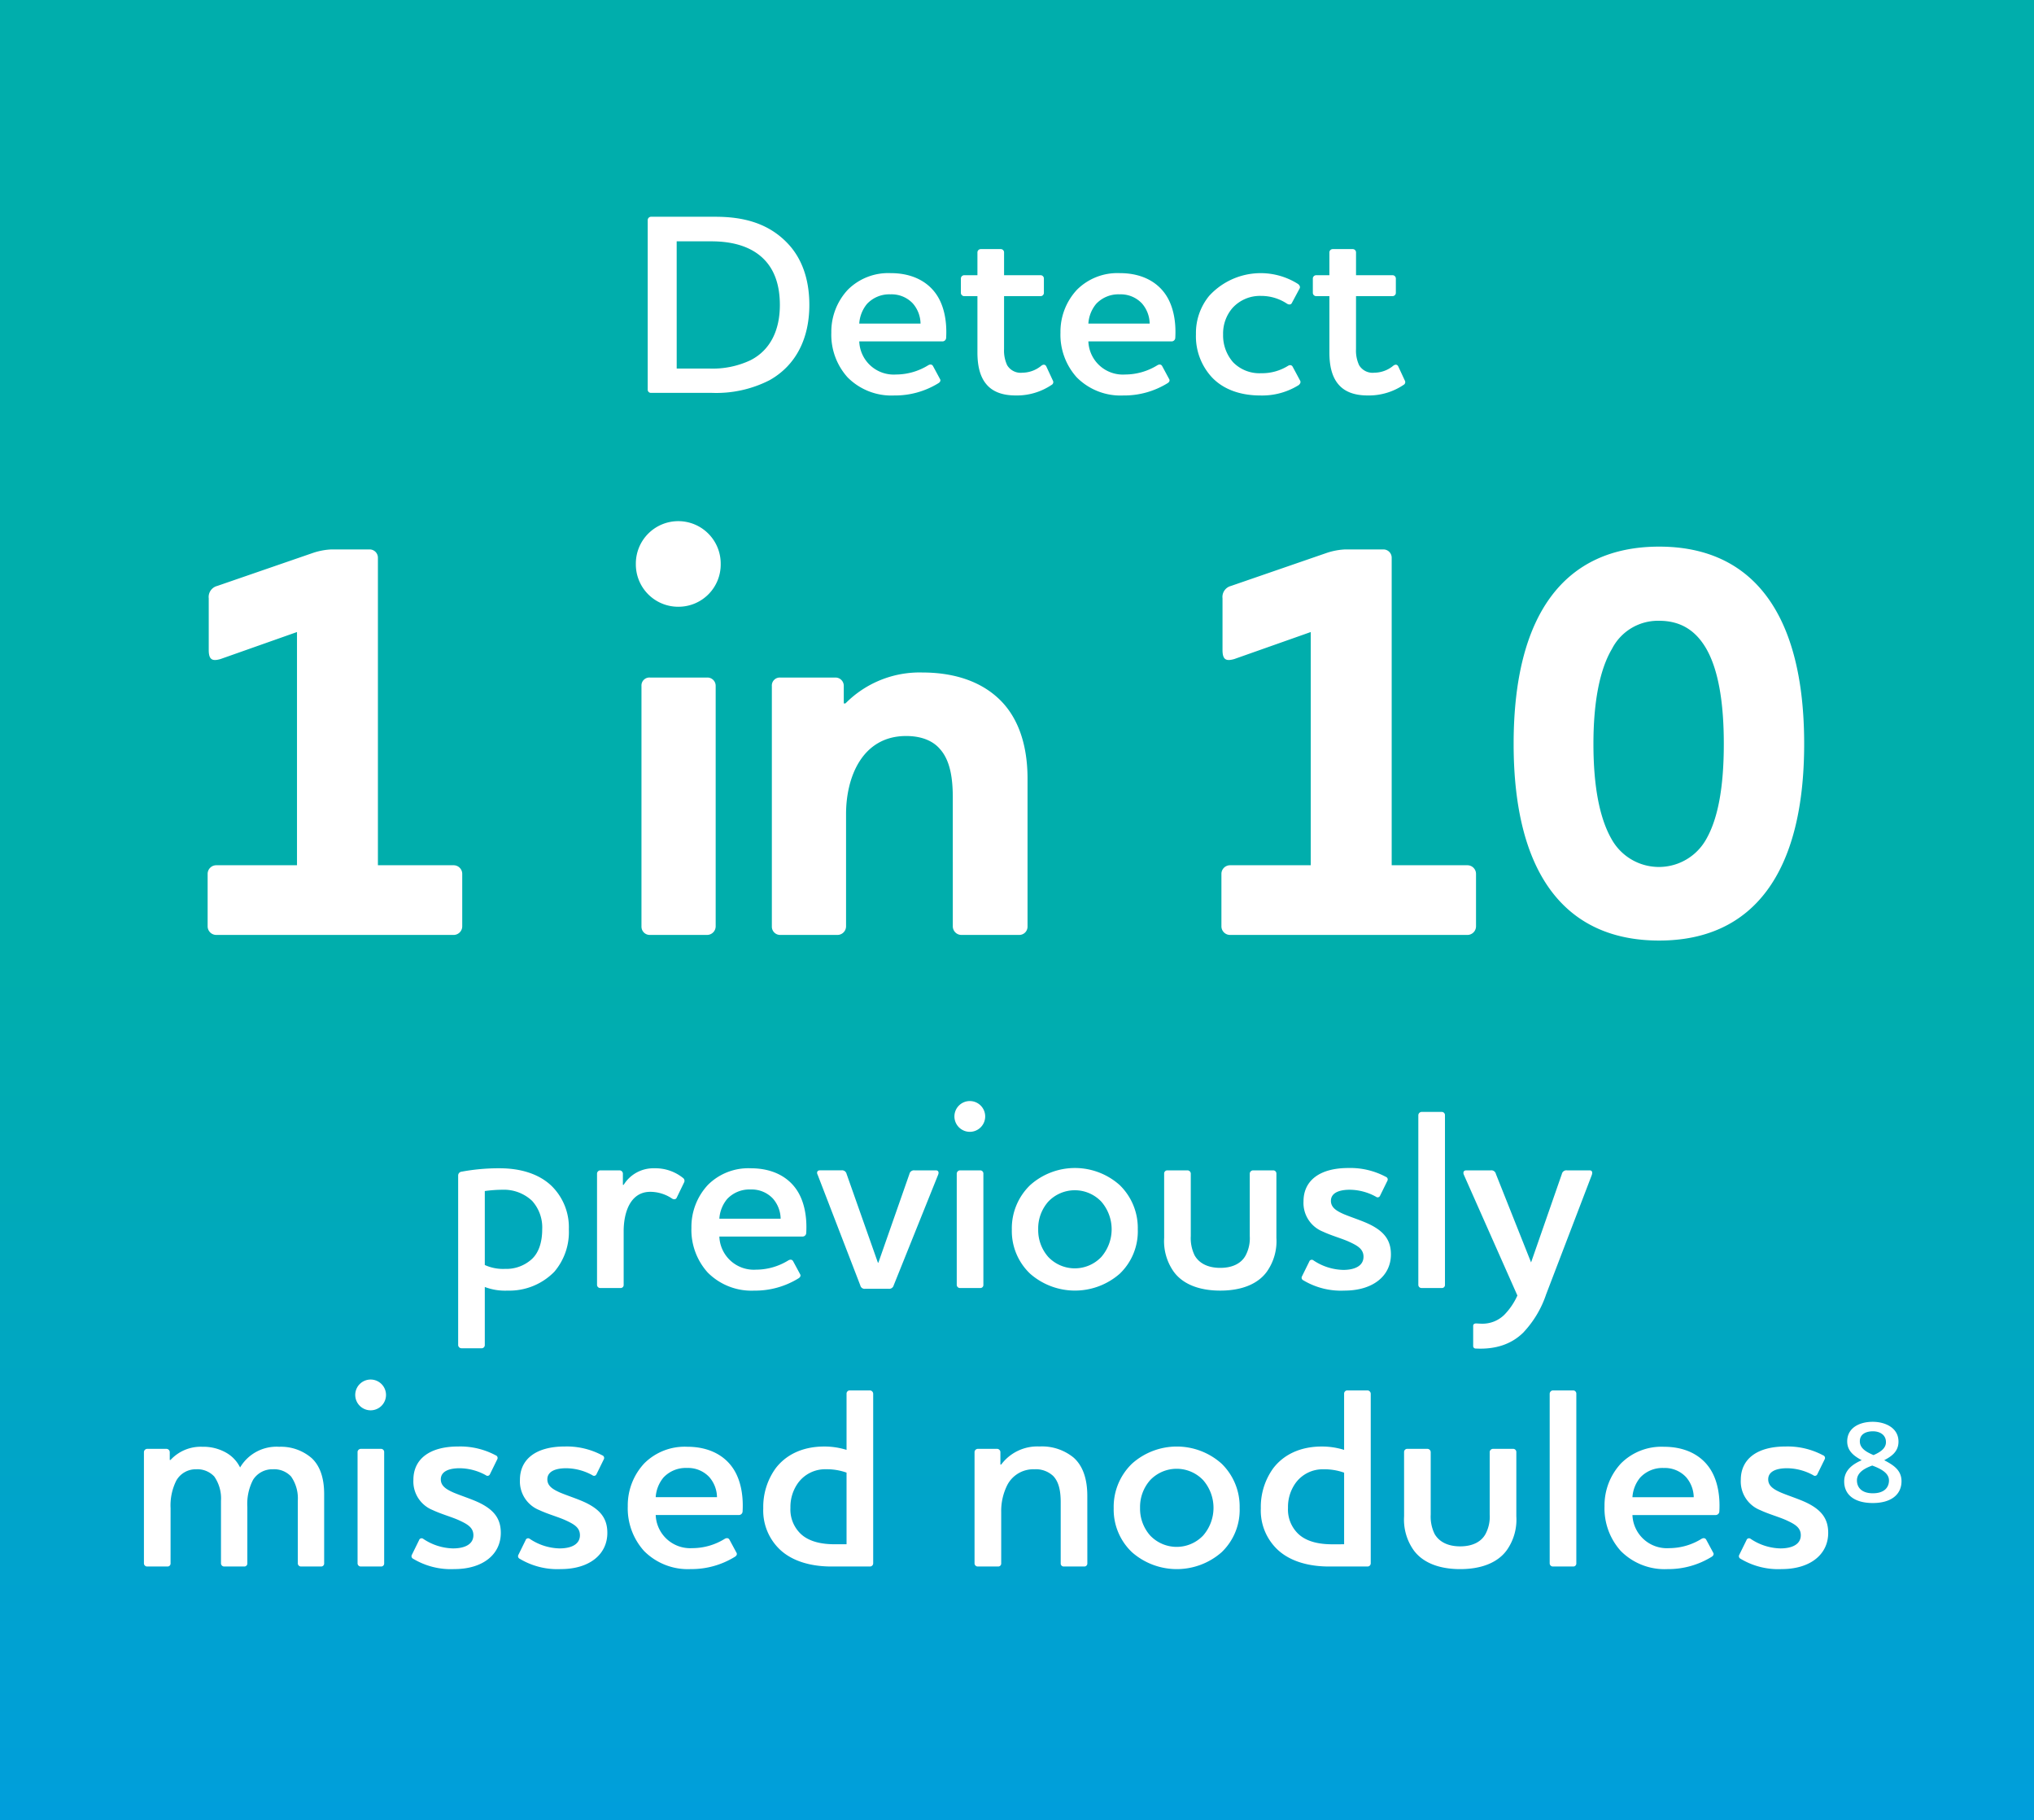 <?xml version="1.0" encoding="UTF-8"?>
<svg xmlns="http://www.w3.org/2000/svg" xmlns:xlink="http://www.w3.org/1999/xlink" width="409" height="366" viewBox="0 0 409 366">
  <rect x="0" y="0" width="409" height="366" fill="#333333" stroke="none"/>
  <defs>
    <linearGradient id="linear-gradient" x1="0.5" x2="0.5" y2="1" gradientUnits="objectBoundingBox">
      <stop offset="0" stop-color="#009edc"></stop>
      <stop offset="0.473" stop-color="#00aeac"></stop>
      <stop offset="1" stop-color="#00aeac"></stop>
    </linearGradient>
  </defs>
  <g id="Group_840" data-name="Group 840" transform="translate(7049 -8857)">
    <path id="Path_519" data-name="Path 519" d="M0,0H409V366H0Z" transform="translate(-6640 9223) rotate(180)" fill="url(#linear-gradient)"></path>
    <path id="Path_520" data-name="Path 520" d="M162.744,22.32c0-5.46-1.664-9.464-4.212-12.22-3.9-4.212-9-5.512-14.664-5.512h-13a.681.681,0,0,0-.624.676V39.376a.632.632,0,0,0,.624.624H143.14a23.522,23.522,0,0,0,11.6-2.548C160.2,34.384,162.744,28.872,162.744,22.32ZM136.068,9.528h6.968c4.628,0,8.372,1.2,10.816,3.848,1.872,2.028,2.964,4.94,2.964,8.944,0,5.1-1.924,9.1-5.928,11.128a17.862,17.862,0,0,1-8.216,1.664h-6.6ZM172.78,26.064a6.869,6.869,0,0,1,1.56-3.952,6.129,6.129,0,0,1,4.732-1.924,5.843,5.843,0,0,1,4.472,1.82,6.294,6.294,0,0,1,1.56,4.056Zm7.384,10.244a6.934,6.934,0,0,1-7.384-6.656h16.744a.744.744,0,0,0,.728-.728c.208-3.588-.52-6.864-2.236-9.1-1.82-2.392-4.836-3.9-8.892-3.9a11.5,11.5,0,0,0-8.632,3.328,12.374,12.374,0,0,0-3.328,8.632,12.8,12.8,0,0,0,3.276,9,12.4,12.4,0,0,0,9.36,3.64,16.6,16.6,0,0,0,8.944-2.5c.312-.208.468-.52.26-.832l-1.4-2.6c-.156-.26-.468-.416-.936-.156A12.4,12.4,0,0,1,180.164,36.308ZM201.9,20.552h7.384a.671.671,0,0,0,.624-.624V16.964a.671.671,0,0,0-.624-.624H201.9V11.712a.671.671,0,0,0-.624-.624H197.22a.681.681,0,0,0-.676.624V16.34h-2.652a.681.681,0,0,0-.676.624v2.964a.681.681,0,0,0,.676.624h2.652V31.888c0,2.392.416,4.732,1.768,6.344,1.144,1.4,3.016,2.288,5.928,2.288a12.5,12.5,0,0,0,7.228-2.132.619.619,0,0,0,.26-.832l-1.352-2.912c-.208-.364-.572-.416-.988-.1a6.05,6.05,0,0,1-3.8,1.4,3.169,3.169,0,0,1-3.068-1.508,6.966,6.966,0,0,1-.624-3.224Zm16.952,5.512a6.869,6.869,0,0,1,1.56-3.952,6.129,6.129,0,0,1,4.732-1.924,5.843,5.843,0,0,1,4.472,1.82,6.294,6.294,0,0,1,1.56,4.056Zm7.384,10.244a6.934,6.934,0,0,1-7.384-6.656H235.6a.744.744,0,0,0,.728-.728c.208-3.588-.52-6.864-2.236-9.1-1.82-2.392-4.836-3.9-8.892-3.9a11.5,11.5,0,0,0-8.632,3.328,12.374,12.374,0,0,0-3.328,8.632,12.8,12.8,0,0,0,3.276,9,12.4,12.4,0,0,0,9.36,3.64,16.6,16.6,0,0,0,8.944-2.5c.312-.208.468-.52.26-.832l-1.4-2.6c-.156-.26-.468-.416-.936-.156A12.4,12.4,0,0,1,226.236,36.308Zm27.352-.26a7.4,7.4,0,0,1-5.616-2.184,8.164,8.164,0,0,1-2.028-5.616,7.847,7.847,0,0,1,1.872-5.3,7.444,7.444,0,0,1,5.772-2.444,9.326,9.326,0,0,1,5.2,1.56c.416.26.832.208.988-.156l1.56-2.912c.156-.312,0-.624-.312-.884A14.035,14.035,0,0,0,243.136,20.5a11.79,11.79,0,0,0-2.652,7.7,12.137,12.137,0,0,0,3.172,8.632c2.236,2.392,5.616,3.692,9.776,3.692a13.861,13.861,0,0,0,7.7-2.08c.312-.26.468-.572.312-.884l-1.508-2.808c-.156-.312-.52-.468-.988-.156A9.9,9.9,0,0,1,253.588,36.048Zm19.084-15.5h7.384a.671.671,0,0,0,.624-.624V16.964a.671.671,0,0,0-.624-.624h-7.384V11.712a.671.671,0,0,0-.624-.624h-4.056a.681.681,0,0,0-.676.624V16.34h-2.652a.681.681,0,0,0-.676.624v2.964a.681.681,0,0,0,.676.624h2.652V31.888c0,2.392.416,4.732,1.768,6.344,1.144,1.4,3.016,2.288,5.928,2.288a12.5,12.5,0,0,0,7.228-2.132.619.619,0,0,0,.26-.832l-1.352-2.912c-.208-.364-.572-.416-.988-.1a6.05,6.05,0,0,1-3.8,1.4,3.169,3.169,0,0,1-3.068-1.508,6.966,6.966,0,0,1-.624-3.224Z" transform="translate(-7049 8896)" fill="#fff"></path>
    <path id="Path_521" data-name="Path 521" d="M64.719,25.093V71.988H48.447a1.738,1.738,0,0,0-1.695,1.695V84.305A1.738,1.738,0,0,0,48.447,86h47.8a1.738,1.738,0,0,0,1.7-1.695V73.683a1.738,1.738,0,0,0-1.7-1.695H80.991V10.177a1.664,1.664,0,0,0-1.7-1.695H71.612A13.6,13.6,0,0,0,68,9.16L48.673,15.827a2.287,2.287,0,0,0-1.7,2.486v10.4c0,2.034.791,2.26,2.373,1.808Zm69.269,10.848V84.305a1.664,1.664,0,0,0,1.7,1.695h11.526a1.738,1.738,0,0,0,1.695-1.695V35.941a1.664,1.664,0,0,0-1.695-1.7H135.683A1.6,1.6,0,0,0,133.988,35.941Zm7.458-15.933a8.489,8.489,0,0,0,8.475-8.588,8.532,8.532,0,1,0-17.063,0A8.513,8.513,0,0,0,141.446,20.008Zm33.222,19.436v-3.5a1.664,1.664,0,0,0-1.7-1.7H161.9a1.6,1.6,0,0,0-1.695,1.7V84.305A1.664,1.664,0,0,0,161.9,86h11.526a1.738,1.738,0,0,0,1.7-1.695v-22.6C175.12,54.247,178.4,46,187.211,46c3.164,0,5.424,1.017,6.78,2.6,2.147,2.373,2.6,6.1,2.6,9.831V84.305A1.738,1.738,0,0,0,198.285,86h11.639a1.664,1.664,0,0,0,1.695-1.695V54.586c0-7.684-2.373-12.995-5.989-16.272-3.955-3.616-9.379-5.085-15.142-5.085a20.948,20.948,0,0,0-15.481,6.215Zm93.9-14.351V71.988H252.3a1.738,1.738,0,0,0-1.695,1.695V84.305A1.738,1.738,0,0,0,252.3,86h47.8a1.738,1.738,0,0,0,1.7-1.695V73.683a1.738,1.738,0,0,0-1.7-1.695H284.843V10.177a1.664,1.664,0,0,0-1.7-1.695h-7.684a13.6,13.6,0,0,0-3.616.678l-19.323,6.667a2.287,2.287,0,0,0-1.695,2.486v10.4c0,2.034.791,2.26,2.373,1.808ZM367.785,47.58c0-26.1-10.283-39.663-29.154-39.663-18.984,0-29.267,13.56-29.267,39.663,0,25.99,10.283,39.55,29.267,39.55C357.5,87.13,367.785,73.57,367.785,47.58Zm-16.159,0c0,8.588-1.13,14.916-3.5,19.1a10.893,10.893,0,0,1-19.1,0c-2.373-4.181-3.616-10.509-3.616-19.1,0-8.362,1.243-14.916,3.729-19.1a10.377,10.377,0,0,1,9.492-5.65c4.294,0,7.345,1.921,9.492,5.65C350.5,32.664,351.626,39.1,351.626,47.58Z" transform="translate(-7054 8959)" fill="#fff"></path>
    <path id="Path_522" data-name="Path 522" d="M97.484,20.5a26.317,26.317,0,0,1,3.536-.26A8.249,8.249,0,0,1,107,22.476a7.98,7.98,0,0,1,2.028,5.72c0,2.756-.78,4.784-2.08,5.98a7.613,7.613,0,0,1-5.408,1.976,8.835,8.835,0,0,1-4.056-.78Zm-4.628-3.9a.778.778,0,0,0-.728.78V51.492a.681.681,0,0,0,.676.624H96.86a.632.632,0,0,0,.624-.624v-11.7a11.443,11.443,0,0,0,4.576.728,12.626,12.626,0,0,0,9.412-3.8,12.292,12.292,0,0,0,2.912-8.528A11.636,11.636,0,0,0,110.9,19.46c-2.5-2.392-6.188-3.536-10.4-3.536A40.511,40.511,0,0,0,92.856,16.6Zm37.908,4.056a7.89,7.89,0,0,1,4.368,1.352c.416.26.78.156.936-.156l1.508-3.12a.709.709,0,0,0-.26-.884,8.834,8.834,0,0,0-5.72-1.924,7.015,7.015,0,0,0-6.188,3.328h-.156V16.964a.681.681,0,0,0-.676-.624h-3.848a.681.681,0,0,0-.676.624V39.376a.645.645,0,0,0,.676.624h4.056a.6.6,0,0,0,.624-.624V28.56C125.408,24.868,126.708,20.656,130.764,20.656Zm13.884,5.408a6.869,6.869,0,0,1,1.56-3.952,6.129,6.129,0,0,1,4.732-1.924,5.843,5.843,0,0,1,4.472,1.82,6.294,6.294,0,0,1,1.56,4.056Zm7.384,10.244a6.934,6.934,0,0,1-7.384-6.656h16.744a.744.744,0,0,0,.728-.728c.208-3.588-.52-6.864-2.236-9.1-1.82-2.392-4.836-3.9-8.892-3.9a11.5,11.5,0,0,0-8.632,3.328,12.374,12.374,0,0,0-3.328,8.632,12.8,12.8,0,0,0,3.276,9,12.4,12.4,0,0,0,9.36,3.64,16.6,16.6,0,0,0,8.944-2.5c.312-.208.468-.52.26-.832l-1.4-2.6c-.156-.26-.468-.416-.936-.156A12.4,12.4,0,0,1,152.032,36.308ZM188.64,17.224c.156-.364.156-.884-.468-.884h-4.264a.933.933,0,0,0-1.04.728L176.628,34.9h-.1l-6.292-17.836a.933.933,0,0,0-1.04-.728h-4.316c-.624,0-.676.52-.468.884l8.58,22.256a.872.872,0,0,0,.988.676h4.68a.927.927,0,0,0,1.04-.676Zm3.744-.26V39.376a.645.645,0,0,0,.676.624h4.056a.6.6,0,0,0,.624-.624V16.964a.632.632,0,0,0-.624-.624H193.06A.681.681,0,0,0,192.384,16.964Zm2.652-8.372a3.094,3.094,0,1,0-3.12-3.12A3.1,3.1,0,0,0,195.036,8.592Zm13.728,19.6a8.123,8.123,0,0,1,2.028-5.564,7.352,7.352,0,0,1,10.66,0,8.482,8.482,0,0,1,0,11.128,7.352,7.352,0,0,1-10.66,0A8.123,8.123,0,0,1,208.764,28.2Zm-5.3,0a11.813,11.813,0,0,0,3.692,8.944,13.662,13.662,0,0,0,17.992,0,11.777,11.777,0,0,0,3.64-8.944,12.015,12.015,0,0,0-3.64-8.892,13.506,13.506,0,0,0-17.992,0A12.053,12.053,0,0,0,203.46,28.2Zm30.628,1.716a10.622,10.622,0,0,0,1.924,6.812c1.82,2.5,5.1,3.8,9.36,3.8s7.54-1.3,9.36-3.8a10.622,10.622,0,0,0,1.924-6.812V16.964a.632.632,0,0,0-.624-.624h-4.056a.681.681,0,0,0-.676.624V29.548a7.356,7.356,0,0,1-.832,3.9c-.78,1.456-2.444,2.5-5.1,2.5s-4.316-1.04-5.148-2.5a7.906,7.906,0,0,1-.78-3.9V16.964a.681.681,0,0,0-.676-.624h-4.056a.632.632,0,0,0-.624.624Zm35.984,6.448a11.162,11.162,0,0,1-5.98-1.924.53.53,0,0,0-.832.26L261.8,37.66a.561.561,0,0,0,.26.78,14.729,14.729,0,0,0,8.268,2.08c5.772,0,9.36-2.964,9.36-7.28,0-2.7-1.2-4.524-4.264-6.032-1.612-.78-3.64-1.4-5.252-2.08-1.4-.624-2.548-1.3-2.548-2.652,0-1.56,1.56-2.236,3.8-2.236a11.053,11.053,0,0,1,5.252,1.4.525.525,0,0,0,.832-.208l1.456-2.964a.565.565,0,0,0-.312-.832,15.138,15.138,0,0,0-7.54-1.768c-5.772,0-9,2.548-9,6.708a6.2,6.2,0,0,0,3.9,6.084c1.768.832,3.9,1.4,5.356,2.08,1.56.728,2.808,1.4,2.808,2.964C274.18,35.528,272.464,36.36,270.072,36.36ZM285.2,5.264V39.376a.645.645,0,0,0,.676.624h4.056a.6.6,0,0,0,.624-.624V5.264a.645.645,0,0,0-.624-.676H285.88A.688.688,0,0,0,285.2,5.264ZM320.1,17.224c.1-.364.156-.884-.468-.884H315.1a.933.933,0,0,0-1.04.728l-6.188,17.784L300.8,17.068a.933.933,0,0,0-1.04-.728h-4.888c-.676,0-.676.52-.52.884L305.12,41.508a13.4,13.4,0,0,1-2.6,3.848,6.26,6.26,0,0,1-4.42,1.82c-.624,0-.936-.052-1.3-.052-.312,0-.572.156-.572.468v4.056a.491.491,0,0,0,.52.52c4,.208,7.176-.884,9.516-3.172a20.774,20.774,0,0,0,4.628-7.7ZM34.3,84.248a11.143,11.143,0,0,1,1.144-5.512,4.482,4.482,0,0,1,4-2.288,4.638,4.638,0,0,1,3.64,1.456,7.692,7.692,0,0,1,1.352,4.888V95.376a.645.645,0,0,0,.676.624h4a.6.6,0,0,0,.624-.624V84.04a10.518,10.518,0,0,1,1.144-5.46,4.563,4.563,0,0,1,4-2.132A4.638,4.638,0,0,1,58.53,77.9a7.692,7.692,0,0,1,1.352,4.888V95.376a.645.645,0,0,0,.676.624h4a.6.6,0,0,0,.624-.624V81.44c0-3.432-.936-5.772-2.5-7.228a9.44,9.44,0,0,0-6.552-2.288,8.5,8.5,0,0,0-7.852,4.16,6.93,6.93,0,0,0-2.7-2.912,9.259,9.259,0,0,0-4.888-1.248,8.241,8.241,0,0,0-6.4,2.652h-.156V72.964a.681.681,0,0,0-.676-.624H29.618a.681.681,0,0,0-.676.624V95.376a.645.645,0,0,0,.676.624h4.056a.6.6,0,0,0,.624-.624Zm37.6-11.284V95.376A.645.645,0,0,0,72.57,96h4.056a.6.6,0,0,0,.624-.624V72.964a.632.632,0,0,0-.624-.624H72.57A.681.681,0,0,0,71.894,72.964Zm2.652-8.372a3.094,3.094,0,1,0-3.12-3.12A3.1,3.1,0,0,0,74.546,64.592ZM91.082,92.36a11.163,11.163,0,0,1-5.98-1.924.53.53,0,0,0-.832.26L82.814,93.66a.561.561,0,0,0,.26.78,14.729,14.729,0,0,0,8.268,2.08c5.772,0,9.36-2.964,9.36-7.28,0-2.7-1.2-4.524-4.264-6.032-1.612-.78-3.64-1.4-5.252-2.08-1.4-.624-2.548-1.3-2.548-2.652,0-1.56,1.56-2.236,3.8-2.236a11.053,11.053,0,0,1,5.252,1.4.525.525,0,0,0,.832-.208l1.456-2.964a.565.565,0,0,0-.312-.832,15.137,15.137,0,0,0-7.54-1.768c-5.772,0-9,2.548-9,6.708a6.2,6.2,0,0,0,3.9,6.084c1.768.832,3.9,1.4,5.356,2.08,1.56.728,2.808,1.4,2.808,2.964C95.19,91.528,93.474,92.36,91.082,92.36Zm21.424,0a11.163,11.163,0,0,1-5.98-1.924.53.53,0,0,0-.832.26l-1.456,2.964a.561.561,0,0,0,.26.78,14.729,14.729,0,0,0,8.268,2.08c5.772,0,9.36-2.964,9.36-7.28,0-2.7-1.2-4.524-4.264-6.032-1.612-.78-3.64-1.4-5.252-2.08-1.4-.624-2.548-1.3-2.548-2.652,0-1.56,1.56-2.236,3.8-2.236a11.053,11.053,0,0,1,5.252,1.4.525.525,0,0,0,.832-.208l1.456-2.964a.565.565,0,0,0-.312-.832,15.137,15.137,0,0,0-7.54-1.768c-5.772,0-9,2.548-9,6.708a6.2,6.2,0,0,0,3.9,6.084c1.768.832,3.9,1.4,5.356,2.08,1.56.728,2.808,1.4,2.808,2.964C116.614,91.528,114.9,92.36,112.506,92.36Zm19.344-10.3a6.869,6.869,0,0,1,1.56-3.952,6.129,6.129,0,0,1,4.732-1.924,5.843,5.843,0,0,1,4.472,1.82,6.294,6.294,0,0,1,1.56,4.056Zm7.384,10.244a6.934,6.934,0,0,1-7.384-6.656h16.744a.744.744,0,0,0,.728-.728c.208-3.588-.52-6.864-2.236-9.1-1.82-2.392-4.836-3.9-8.892-3.9a11.5,11.5,0,0,0-8.632,3.328,12.374,12.374,0,0,0-3.328,8.632,12.8,12.8,0,0,0,3.276,9,12.4,12.4,0,0,0,9.36,3.64,16.6,16.6,0,0,0,8.944-2.5c.312-.208.468-.52.26-.832l-1.4-2.6c-.156-.26-.468-.416-.936-.156A12.4,12.4,0,0,1,139.234,92.308Zm28.548-.78c-2.7,0-5.2-.572-6.812-2.132a6.754,6.754,0,0,1-2.028-5.2,8.248,8.248,0,0,1,1.456-4.888,6.737,6.737,0,0,1,5.668-2.86,11.838,11.838,0,0,1,4.16.676v14.4ZM174.906,96a.645.645,0,0,0,.676-.624V61.264a.688.688,0,0,0-.676-.676H170.85a.645.645,0,0,0-.624.676V72.548a14.95,14.95,0,0,0-4.472-.676c-4.472,0-7.748,1.716-9.776,4.368a13.246,13.246,0,0,0-2.5,8.06,10.807,10.807,0,0,0,3.38,8.32c2.5,2.34,6.24,3.38,10.348,3.38Zm43.732-14.2c0-3.588-.988-6.136-2.756-7.7a10.024,10.024,0,0,0-6.864-2.236,9.061,9.061,0,0,0-7.7,3.64h-.156V72.964a.681.681,0,0,0-.676-.624h-3.848a.681.681,0,0,0-.676.624V95.376a.645.645,0,0,0,.676.624H200.7a.6.6,0,0,0,.624-.624V85.08a11.607,11.607,0,0,1,1.248-5.512,5.9,5.9,0,0,1,5.408-3.12,5.079,5.079,0,0,1,3.8,1.352c1.2,1.248,1.508,3.172,1.508,5.3V95.376a.6.6,0,0,0,.624.624h4.108a.6.6,0,0,0,.624-.624ZM229.246,84.2a8.123,8.123,0,0,1,2.028-5.564,7.352,7.352,0,0,1,10.66,0,8.482,8.482,0,0,1,0,11.128,7.352,7.352,0,0,1-10.66,0A8.123,8.123,0,0,1,229.246,84.2Zm-5.3,0a11.813,11.813,0,0,0,3.692,8.944,13.662,13.662,0,0,0,17.992,0,11.777,11.777,0,0,0,3.64-8.944,12.015,12.015,0,0,0-3.64-8.892,13.506,13.506,0,0,0-17.992,0A12.053,12.053,0,0,0,223.942,84.2Zm43.888,7.332c-2.7,0-5.2-.572-6.812-2.132a6.754,6.754,0,0,1-2.028-5.2,8.248,8.248,0,0,1,1.456-4.888,6.737,6.737,0,0,1,5.668-2.86,11.838,11.838,0,0,1,4.16.676v14.4ZM274.954,96a.645.645,0,0,0,.676-.624V61.264a.688.688,0,0,0-.676-.676H270.9a.645.645,0,0,0-.624.676V72.548a14.95,14.95,0,0,0-4.472-.676c-4.472,0-7.748,1.716-9.776,4.368a13.246,13.246,0,0,0-2.5,8.06,10.807,10.807,0,0,0,3.38,8.32c2.5,2.34,6.24,3.38,10.348,3.38Zm7.384-10.088a10.622,10.622,0,0,0,1.924,6.812c1.82,2.5,5.1,3.8,9.36,3.8s7.54-1.3,9.36-3.8a10.622,10.622,0,0,0,1.924-6.812V72.964a.632.632,0,0,0-.624-.624h-4.056a.681.681,0,0,0-.676.624V85.548a7.356,7.356,0,0,1-.832,3.9c-.78,1.456-2.444,2.5-5.1,2.5s-4.316-1.04-5.148-2.5a7.906,7.906,0,0,1-.78-3.9V72.964a.681.681,0,0,0-.676-.624h-4.056a.632.632,0,0,0-.624.624Zm29.276-24.648V95.376a.645.645,0,0,0,.676.624h4.056a.6.6,0,0,0,.624-.624V61.264a.645.645,0,0,0-.624-.676H312.29A.688.688,0,0,0,311.614,61.264Zm16.64,20.8a6.869,6.869,0,0,1,1.56-3.952,6.129,6.129,0,0,1,4.732-1.924,5.843,5.843,0,0,1,4.472,1.82,6.294,6.294,0,0,1,1.56,4.056Zm7.384,10.244a6.934,6.934,0,0,1-7.384-6.656H345a.744.744,0,0,0,.728-.728c.208-3.588-.52-6.864-2.236-9.1-1.82-2.392-4.836-3.9-8.892-3.9a11.5,11.5,0,0,0-8.632,3.328,12.374,12.374,0,0,0-3.328,8.632,12.8,12.8,0,0,0,3.276,9,12.4,12.4,0,0,0,9.36,3.64,16.6,16.6,0,0,0,8.944-2.5c.312-.208.468-.52.26-.832l-1.4-2.6c-.156-.26-.468-.416-.936-.156A12.4,12.4,0,0,1,335.638,92.308ZM358,92.36a11.162,11.162,0,0,1-5.98-1.924.53.53,0,0,0-.832.26L349.73,93.66a.561.561,0,0,0,.26.78,14.729,14.729,0,0,0,8.268,2.08c5.772,0,9.36-2.964,9.36-7.28,0-2.7-1.2-4.524-4.264-6.032-1.612-.78-3.64-1.4-5.252-2.08-1.4-.624-2.548-1.3-2.548-2.652,0-1.56,1.56-2.236,3.8-2.236a11.053,11.053,0,0,1,5.252,1.4.525.525,0,0,0,.832-.208l1.456-2.964a.565.565,0,0,0-.312-.832,15.138,15.138,0,0,0-7.54-1.768c-5.772,0-9,2.548-9,6.708a6.2,6.2,0,0,0,3.9,6.084c1.768.832,3.9,1.4,5.356,2.08,1.56.728,2.808,1.4,2.808,2.964C362.106,91.528,360.39,92.36,358,92.36Zm21.839-13.676c0,1.447-.98,2.59-3.243,2.59-2.287,0-3.2-1.213-3.2-2.59,0-1.423,1.237-2.333,3.08-2.986C378.3,76.374,379.837,77.237,379.837,78.684Zm-.607-7.7c0,.98-.653,1.82-2.5,2.613-1.213-.537-2.753-1.237-2.753-2.777s1.377-2.007,2.637-2.007C377.994,68.814,379.23,69.514,379.23,70.984Zm-.35,3.64c1.307-.7,2.87-1.633,2.87-3.733,0-2.87-2.8-3.99-5.18-3.99-2.637,0-5.133,1.19-5.133,3.943,0,2.053,1.563,3.033,2.917,3.78-1.587.7-3.523,1.867-3.523,4.27,0,2.66,2.03,4.34,5.763,4.34,3.663,0,5.763-1.7,5.763-4.386C382.357,76.56,380.63,75.557,378.881,74.624Z" transform="translate(-7049 9076)" fill="#fff"></path>
  </g>
</svg>

